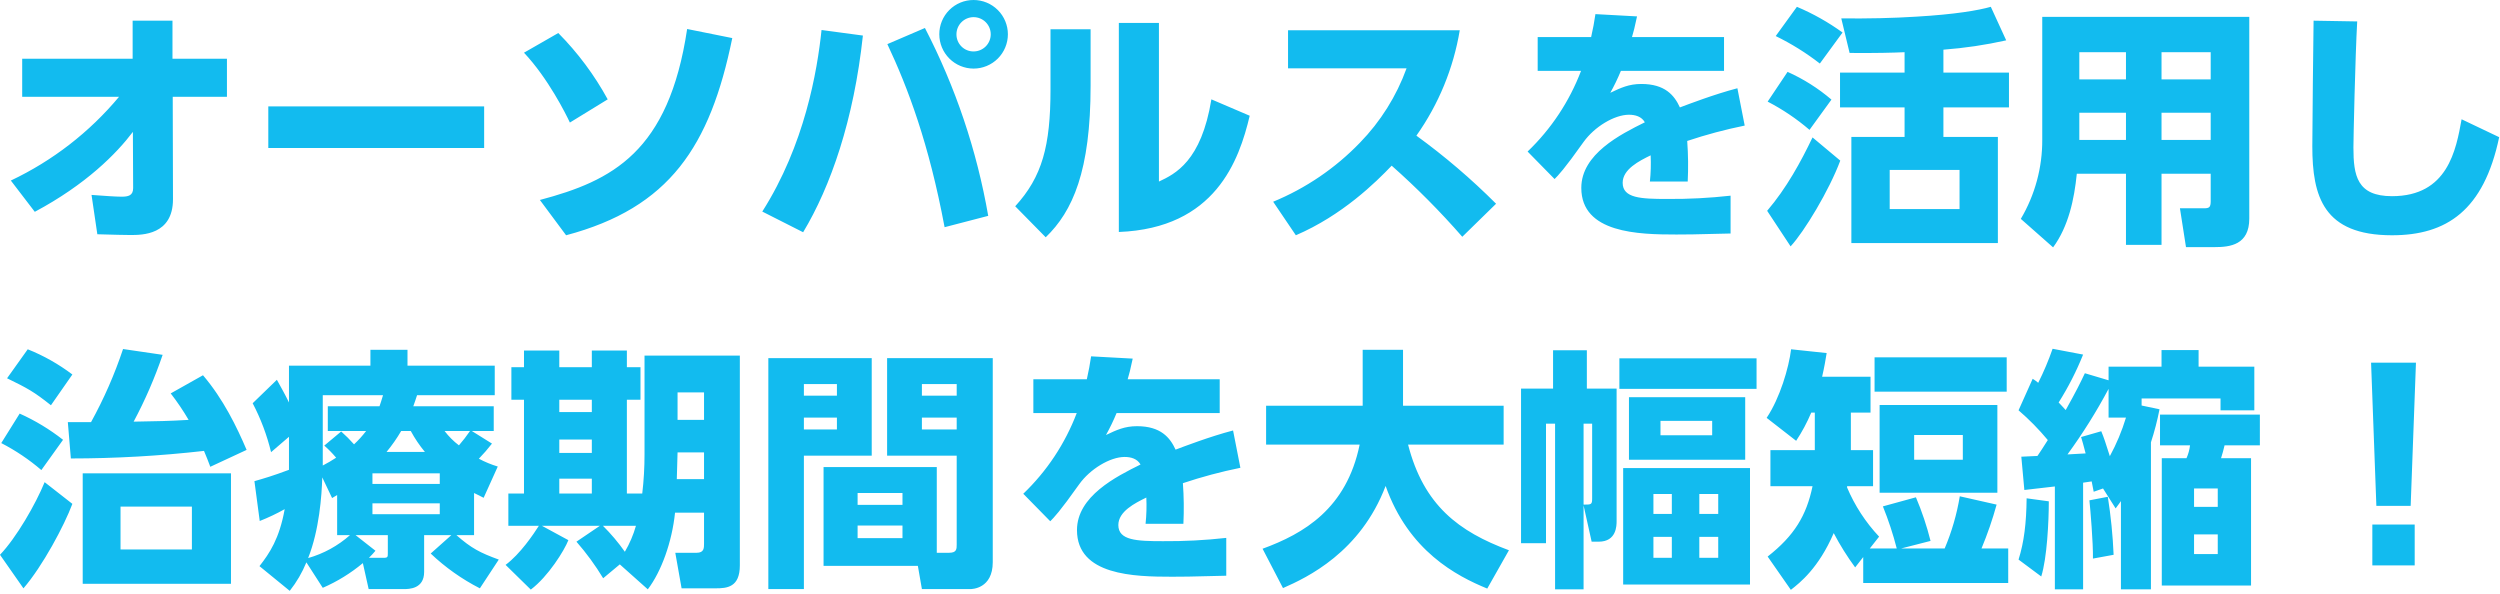 <svg width="694" height="165" viewBox="0 0 694 165" fill="none" xmlns="http://www.w3.org/2000/svg">
<g clip-path="url(#clip0_1_371)">
<path d="M33.04 26.88C24.832 36.711 14.585 44.64 3.01 50.12L9.66 58.8C23.94 51.17 32.34 42.63 36.89 36.61L36.96 52.22C36.96 54.32 35.56 54.6 33.74 54.6C32.2 54.6 29.12 54.39 25.41 54.11L27.02 65.03C32.34 65.17 34.09 65.24 36.19 65.24C39.48 65.24 48.02 65.24 48.02 55.3L47.95 26.88H63V16.31H47.88V5.74H36.82V16.31H6.16V26.88H33.04ZM74.48 29.54V41.09H134.4V29.54H74.48ZM168.7 27.58C165.012 20.831 160.394 14.633 154.98 9.17L145.46 14.63C152.18 21.77 157.08 31.64 158.2 34.02L168.7 27.58ZM157.15 65.31C185.85 57.68 197.12 40.67 203.28 10.57L190.75 8.05C185.64 42.21 169.96 50.19 149.87 55.51L157.15 65.31ZM270.27 6.48208e-05C269.019 -0.005 267.779 0.239 266.621 0.715C265.464 1.192 264.413 1.893 263.528 2.778C262.643 3.663 261.942 4.714 261.465 5.871C260.988 7.029 260.745 8.269 260.75 9.52C260.753 12.044 261.757 14.464 263.541 16.249C265.326 18.034 267.746 19.037 270.27 19.04C272.794 19.037 275.214 18.034 276.999 16.249C278.783 14.464 279.787 12.044 279.79 9.52C279.787 6.996 278.783 4.576 276.999 2.791C275.214 1.007 272.794 0.003 270.27 6.48208e-05ZM270.27 4.76C271.532 4.761 272.742 5.263 273.635 6.155C274.527 7.048 275.029 8.258 275.03 9.52C275.029 10.782 274.527 11.992 273.635 12.885C272.742 13.777 271.532 14.279 270.27 14.28C269.643 14.285 269.022 14.166 268.442 13.928C267.862 13.691 267.336 13.341 266.893 12.898C266.45 12.454 266.099 11.928 265.862 11.348C265.624 10.768 265.505 10.147 265.51 9.52C265.511 8.258 266.013 7.048 266.906 6.156C267.798 5.263 269.008 4.761 270.27 4.76ZM228.06 8.33C226.87 19.74 223.37 40.25 211.61 58.73L222.95 64.47C230.58 51.8 237.02 33.32 239.54 9.87L228.06 8.33ZM274.33 59.92C271.169 41.742 265.244 24.155 256.76 7.77L246.33 12.25C252.07 24.43 257.88 39.9 262.22 63.07L274.33 59.92ZM302.75 8.12H291.62V24.78C291.62 40.53 289.31 49.07 281.82 57.26L290.29 65.87C297.78 58.66 302.75 47.46 302.75 23.8V8.12ZM321.72 6.37H310.59V64.4C337.4 63.35 343.98 44.52 346.92 32.13L336.28 27.58C333.48 44.8 326.2 48.3 321.72 50.4V6.37ZM357.56 8.4V18.97H390.46C387.659 26.695 383.244 33.734 377.51 39.62C370.7 46.683 362.501 52.26 353.43 56L359.73 65.31C372.61 59.78 381.92 50.61 386.33 45.99C393.281 52.142 399.827 58.736 405.93 65.73L415.31 56.56C408.446 49.687 401.05 43.367 393.19 37.66C399.363 28.942 403.479 18.938 405.23 8.4H357.56ZM453.04 10.29C453.53 8.68 453.74 7.77 454.44 4.55L442.89 3.92C442.54 6.37 442.26 7.7 441.7 10.29H426.86V19.67H438.9C435.677 28.145 430.608 35.797 424.06 42.07L431.55 49.7C432.53 48.72 434.14 47.11 439.6 39.41C442.61 35.21 448.14 31.85 452.2 31.85C453.95 31.85 455.7 32.34 456.61 33.95C449.82 37.31 438.97 42.77 438.97 52.15C438.97 64.75 454.86 65.1 465.36 65.1C467.81 65.1 469.98 65.1 480.41 64.82V54.32C474.577 54.972 468.71 55.276 462.84 55.23C455.56 55.23 450.45 55.02 450.45 50.75C450.45 46.97 455.07 44.66 458.22 43.12C458.334 45.548 458.264 47.982 458.01 50.4H468.51C468.692 46.644 468.645 42.88 468.37 39.13C473.598 37.384 478.928 35.958 484.33 34.86L482.3 24.5C475.86 26.18 468.58 28.98 466.34 29.82C464.8 26.46 462.21 23.31 455.63 23.31C452.2 23.31 449.96 24.36 447.02 25.76C448.119 23.79 449.1 21.756 449.96 19.67H478.59V10.29H453.04ZM539.49 13.79C545.355 13.351 551.18 12.485 556.92 11.2L552.65 1.89C549.22 2.87 542.78 3.99 532 4.62C525.49 5.04 518.56 5.18 511.14 5.11L513.45 14.7C520.59 14.77 525.7 14.63 528.71 14.49V20.16H510.79V29.82H528.71V38.01H513.94V67.48H554.61V38.01H539.49V29.82H557.69V20.16H539.49V13.79ZM543.97 58.03H524.58V47.18H543.97V58.03ZM511.49 9.03C507.553 6.174 503.302 3.778 498.82 1.89L492.94 10.01C497.276 12.123 501.381 14.68 505.19 17.64L511.49 9.03ZM508.41 27.65C504.74 24.513 500.638 21.92 496.23 19.95L490.7 28.21C494.864 30.364 498.764 32.995 502.32 36.05L508.41 27.65ZM497.07 68.39C500.85 64.33 507.78 52.85 510.86 44.59L503.16 38.15C499.94 44.87 495.95 52.22 490.56 58.52L497.07 68.39ZM624.4 4.69H566.93V38.78C566.97 46.51 564.914 54.106 560.98 60.76L569.94 68.67C574.21 62.86 575.82 55.3 576.52 48.23H590.17V67.97H600.04V48.23H613.69V55.86C613.69 57.54 613.27 57.82 611.87 57.82H605.15L606.83 68.6H614.81C619.08 68.6 624.4 67.97 624.4 60.69V4.69ZM590.17 22.05H577.22V14.49H590.17V22.05ZM613.69 22.05H600.04V14.49H613.69V22.05ZM590.17 38.85H577.22V31.29H590.17V38.85ZM613.69 38.85H600.04V31.29H613.69V38.85ZM642.25 5.74C642.18 10.71 641.9 35.07 641.9 40.6C641.9 54.53 644.98 65.31 664.02 65.31C679.14 65.31 689.5 58.45 693.77 38.08L683.34 33.11C681.8 41.65 679.49 54.46 664.02 54.46C654.29 54.46 653.31 48.72 653.31 40.95C653.31 38.64 653.8 15.96 654.36 5.95L642.25 5.74ZM64.12 131.4H22.96V162.06H64.12V131.4ZM53.27 152.54H33.46V140.64H53.27V152.54ZM47.39 109.21C49.204 111.55 50.864 114.005 52.36 116.56C46.41 116.91 44.31 116.91 37.1 117.05C40.282 111.095 42.974 104.891 45.15 98.5L34.16 96.89C31.819 103.912 28.843 110.707 25.27 117.19H18.83L19.67 127.27C32.02 127.266 44.359 126.565 56.63 125.17C57.4 126.99 57.75 127.9 58.38 129.58L68.46 124.89C65.73 118.52 62.02 110.82 56.35 104.17L47.39 109.21ZM20.09 103.96C16.29 101.085 12.123 98.731 7.7 96.96L1.96 105.01C7.7 107.81 9.38 108.72 14.14 112.5L20.09 103.96ZM17.5 122.09C13.798 119.182 9.755 116.737 5.46 114.81L0.35 123C4.34 125.054 8.075 127.568 11.48 130.49L17.5 122.09ZM6.51 163.32C11.83 157.16 17.85 145.89 20.09 139.87L12.39 133.85C9.87 140.01 4.55 149.25 0 154.01L6.51 163.32ZM131.6 136.86C132.51 137.28 132.86 137.49 134.26 138.19L138.18 129.51C136.363 128.96 134.605 128.234 132.93 127.34C134.22 126.008 135.435 124.606 136.57 123.14L130.97 119.64H137.06V112.78H114.73C115.29 111.17 115.36 111.03 115.78 109.7H137.34V101.51H113.12V97.1H102.83V101.51H80.22V111.73C79.03 109.28 78.05 107.6 76.86 105.43L70.14 111.94C72.393 116.24 74.109 120.801 75.25 125.52L80.22 121.25V130.42C75.74 132.1 73.08 132.87 70.63 133.57L72.1 144.63C74.482 143.691 76.797 142.592 79.03 141.34C77.56 149.53 74.83 153.59 72.03 157.16L80.43 164.02C82.335 161.614 83.89 158.951 85.05 156.11L89.6 163.18C93.617 161.434 97.365 159.124 100.73 156.32L102.34 163.53H112.07C113.47 163.53 117.74 163.53 117.74 158.77V148.55H125.3L119.56 153.66C123.625 157.516 128.222 160.769 133.21 163.32L138.46 155.34C133.28 153.45 130.83 152.19 126.7 148.55H131.6V136.86ZM122.08 131.4V134.34H103.39V131.4H122.08ZM122.08 139.73V142.74H103.39V139.73H122.08ZM93.59 148.55H97.16C93.814 151.518 89.842 153.696 85.54 154.92C88.62 147.15 89.32 137.63 89.46 132.52L92.19 138.26C92.96 137.77 93.17 137.7 93.59 137.42V148.55ZM107.31 125.45C108.817 123.626 110.175 121.683 111.37 119.64H114.03C115.14 121.702 116.453 123.649 117.95 125.45H107.31ZM102.41 154.85C103.051 154.23 103.659 153.575 104.23 152.89L98.7 148.55H107.66V153.52C107.66 154.57 107.66 154.85 106.54 154.85H102.41ZM90.02 123.7C91.204 124.732 92.304 125.855 93.31 127.06C92.112 127.847 90.874 128.572 89.6 129.23V109.7H106.33C105.91 111.17 105.63 111.94 105.35 112.78H91V119.64H101.64C100.628 120.971 99.504 122.212 98.28 123.35C97.166 122.087 95.974 120.894 94.71 119.78L90.02 123.7ZM130.48 119.64C129.532 121.029 128.504 122.361 127.4 123.63C125.894 122.488 124.552 121.146 123.41 119.64H130.48ZM179.83 163.6C183.61 158.63 186.55 150.44 187.39 142.32H195.44V150.93C195.44 152.12 195.44 153.45 193.41 153.45H187.46L189.21 163.32H198.66C201.81 163.32 205.38 163.04 205.38 156.95V98.71H178.92V126.08C178.927 129.729 178.717 133.376 178.29 137H174.02V110.96H177.8V101.93H174.02V97.31H164.29V101.93H155.26V97.31H145.46V101.93H141.96V110.96H145.46V137H141.12V145.96H149.59C148.12 148.27 144.41 153.8 140.35 156.81L147.35 163.67C152.18 160.03 156.66 152.82 157.78 149.95L150.43 145.96H166.53L160.02 150.37C162.783 153.531 165.266 156.928 167.44 160.52L172.06 156.67L179.83 163.6ZM164.29 122.02V125.73H155.26V122.02H164.29ZM164.29 110.96V114.39H155.26V110.96H164.29ZM164.29 132.87V137H155.26V132.87H164.29ZM195.44 108.93V116.56H188.09V108.93H195.44ZM195.44 125.59V133.01H187.88L188.09 125.59H195.44ZM176.54 145.96C175.825 148.485 174.789 150.908 173.46 153.17C171.645 150.593 169.607 148.18 167.37 145.96H176.54ZM260.05 129.65H228.62V157.09H254.8L255.92 163.53H269.36C269.78 163.53 275.59 163.46 275.59 156.04V99.41H246.26V126.5H265.58V151.14C265.58 152.4 265.58 153.45 263.48 153.45H260.05V129.65ZM265.58 106.62V109.84H255.92V106.62H265.58ZM265.58 115.93V119.22H255.92V115.93H265.58ZM250.53 136.86V140.15H238.07V136.86H250.53ZM250.53 145.89V149.39H238.07V145.89H250.53ZM213.29 163.53H223.16V126.5H241.99V99.41H213.29V163.53ZM232.33 106.62V109.84H223.16V106.62H232.33ZM232.33 115.93V119.22H223.16V115.93H232.33ZM313.04 105.29C313.53 103.68 313.74 102.77 314.44 99.55L302.89 98.92C302.54 101.37 302.26 102.7 301.7 105.29H286.86V114.67H298.9C295.677 123.145 290.608 130.797 284.06 137.07L291.55 144.7C292.53 143.72 294.14 142.11 299.6 134.41C302.61 130.21 308.14 126.85 312.2 126.85C313.95 126.85 315.7 127.34 316.61 128.95C309.82 132.31 298.97 137.77 298.97 147.15C298.97 159.75 314.86 160.1 325.36 160.1C327.81 160.1 329.98 160.1 340.41 159.82V149.32C334.577 149.972 328.71 150.276 322.84 150.23C315.56 150.23 310.45 150.02 310.45 145.75C310.45 141.97 315.07 139.66 318.22 138.12C318.334 140.549 318.264 142.982 318.01 145.4H328.51C328.692 141.644 328.645 137.88 328.37 134.13C333.598 132.384 338.928 130.958 344.33 129.86L342.3 119.5C335.86 121.18 328.58 123.98 326.34 124.82C324.8 121.46 322.21 118.31 315.63 118.31C312.2 118.31 309.96 119.36 307.02 120.76C308.119 118.79 309.1 116.756 309.96 114.67H338.59V105.29H313.04ZM356.16 163.25C362.88 160.31 377.65 153.31 384.65 134.9C391.02 152.96 404.32 159.89 412.86 163.39L418.88 152.75C404.95 147.57 395.22 140.29 390.88 123.42H417.41V112.64H389.48V97.1H378.28V112.64H351.47V123.42H377.44C373.8 141.2 361.97 148.13 350.49 152.33L356.16 163.25ZM485.8 129.93H450.59V162.27H485.8V129.93ZM464.1 142.67H458.99V137.14H464.1V142.67ZM476.98 142.67H471.73V137.14H476.98V142.67ZM464.1 154.85H458.99V149.04H464.1V154.85ZM476.98 154.85H471.73V149.04H476.98V154.85ZM439.6 140.29L441.84 150.37H443.8C448.77 150.37 448.77 145.89 448.77 144.63V107.88H440.51V97.24H431.13V107.88H422.24V150.79H429.17V117.61H431.69V163.6H439.6V140.29ZM439.6 117.61H441.98V138.33C441.98 140.08 441.77 140.08 439.6 140.08V117.61ZM484.47 110.26H452.2V127.62H484.47V110.26ZM475.3 120.83H460.95V116.84H475.3V120.83ZM487.62 99.48H449.54V107.95H487.62V99.48ZM517.23 161.85H557.48V152.26H550.06C551.714 148.292 553.117 144.224 554.26 140.08L544.04 137.77C543.219 142.749 541.809 147.614 539.84 152.26H527.73L535.92 150.16C534.884 146.024 533.526 141.975 531.86 138.05L522.69 140.57C524.231 144.377 525.517 148.282 526.54 152.26H519.05L521.64 148.97C517.89 144.984 514.879 140.362 512.75 135.32V134.97H519.96V124.96H513.8V114.53H519.26V104.59H505.82C506.45 101.86 506.8 99.76 507.08 98.01L497.21 96.96C496.58 102.07 494.13 110.47 490.42 116L498.61 122.37C500.249 119.892 501.655 117.268 502.81 114.53H503.79V124.96H491.47V134.97H503.16C501.48 143.09 498.12 148.69 490.7 154.5L497.14 163.74C499.66 161.78 504.84 157.72 509.04 147.99C510.783 151.307 512.772 154.49 514.99 157.51L517.23 154.64V161.85ZM521.78 112.43V136.79H554.47V112.43H521.78ZM520.38 99.2V108.72H557.06V99.2H520.38ZM544.88 120.76V127.62H531.37V120.76H544.88ZM627.34 115.09H599.62V123.63H607.95C607.809 124.863 607.479 126.068 606.97 127.2H600.11V162.55H624.89V127.2H616.56C616.84 126.36 617.33 124.61 617.54 123.63H627.34V115.09ZM594.51 112.57V110.61H616.42V113.9H625.8V101.79H610.33V97.17H600.04V101.79H585.34V105.57L578.76 103.61C577.36 106.55 576.52 108.3 573.44 113.83C572.32 112.64 572.11 112.36 571.48 111.73C574.142 107.512 576.415 103.06 578.27 98.43L569.8 96.82C568.68 100.055 567.347 103.212 565.81 106.27C565.328 105.855 564.813 105.48 564.27 105.15L560.35 113.9C563.281 116.423 565.997 119.186 568.47 122.16C567 124.47 566.51 125.24 565.6 126.57C562.66 126.71 562.31 126.71 561.12 126.78L561.96 136.02C564.34 135.74 564.97 135.67 570.43 135.04V163.6H578.27V133.99C578.62 133.92 580.3 133.71 580.65 133.64L581.21 136.51L583.8 135.6L587.3 141.13C588.21 139.87 588.42 139.66 588.77 139.1V163.6H597.1V122.79C598.084 119.786 598.879 116.723 599.48 113.62L594.51 112.57ZM615.65 140.71H609.07V135.6H615.65V140.71ZM615.65 153.8H609.07V148.34H615.65V153.8ZM577.71 121.32C578.2 123 578.27 123.14 578.97 125.87C578.2 125.87 574.63 126.15 573.93 126.15C578.16 120.362 581.973 114.28 585.34 107.95V115.93H590.17C589.044 119.643 587.543 123.231 585.69 126.64C584.43 122.65 584.08 121.6 583.31 119.71L577.71 121.32ZM566.65 160.03C568.26 154.92 568.75 144.7 568.75 139.17L562.59 138.33C562.52 145.19 561.89 150.44 560.35 155.34L566.65 160.03ZM586.74 154.01C586.511 148.617 585.974 143.242 585.13 137.91L580.02 138.89C580.3 141.55 581.07 150.65 581 155.06L586.74 154.01ZM658.21 100.67L659.68 140.43H669.2L670.67 100.67H658.21ZM658.56 156.95H670.32V145.61H658.56V156.95Z" fill="#12BBEF"/>
</g>
<defs>
<clipPath id="clip0_1_371">
<rect width="693.77" height="164.02" fill="white"/>
</clipPath>
</defs>
</svg>
